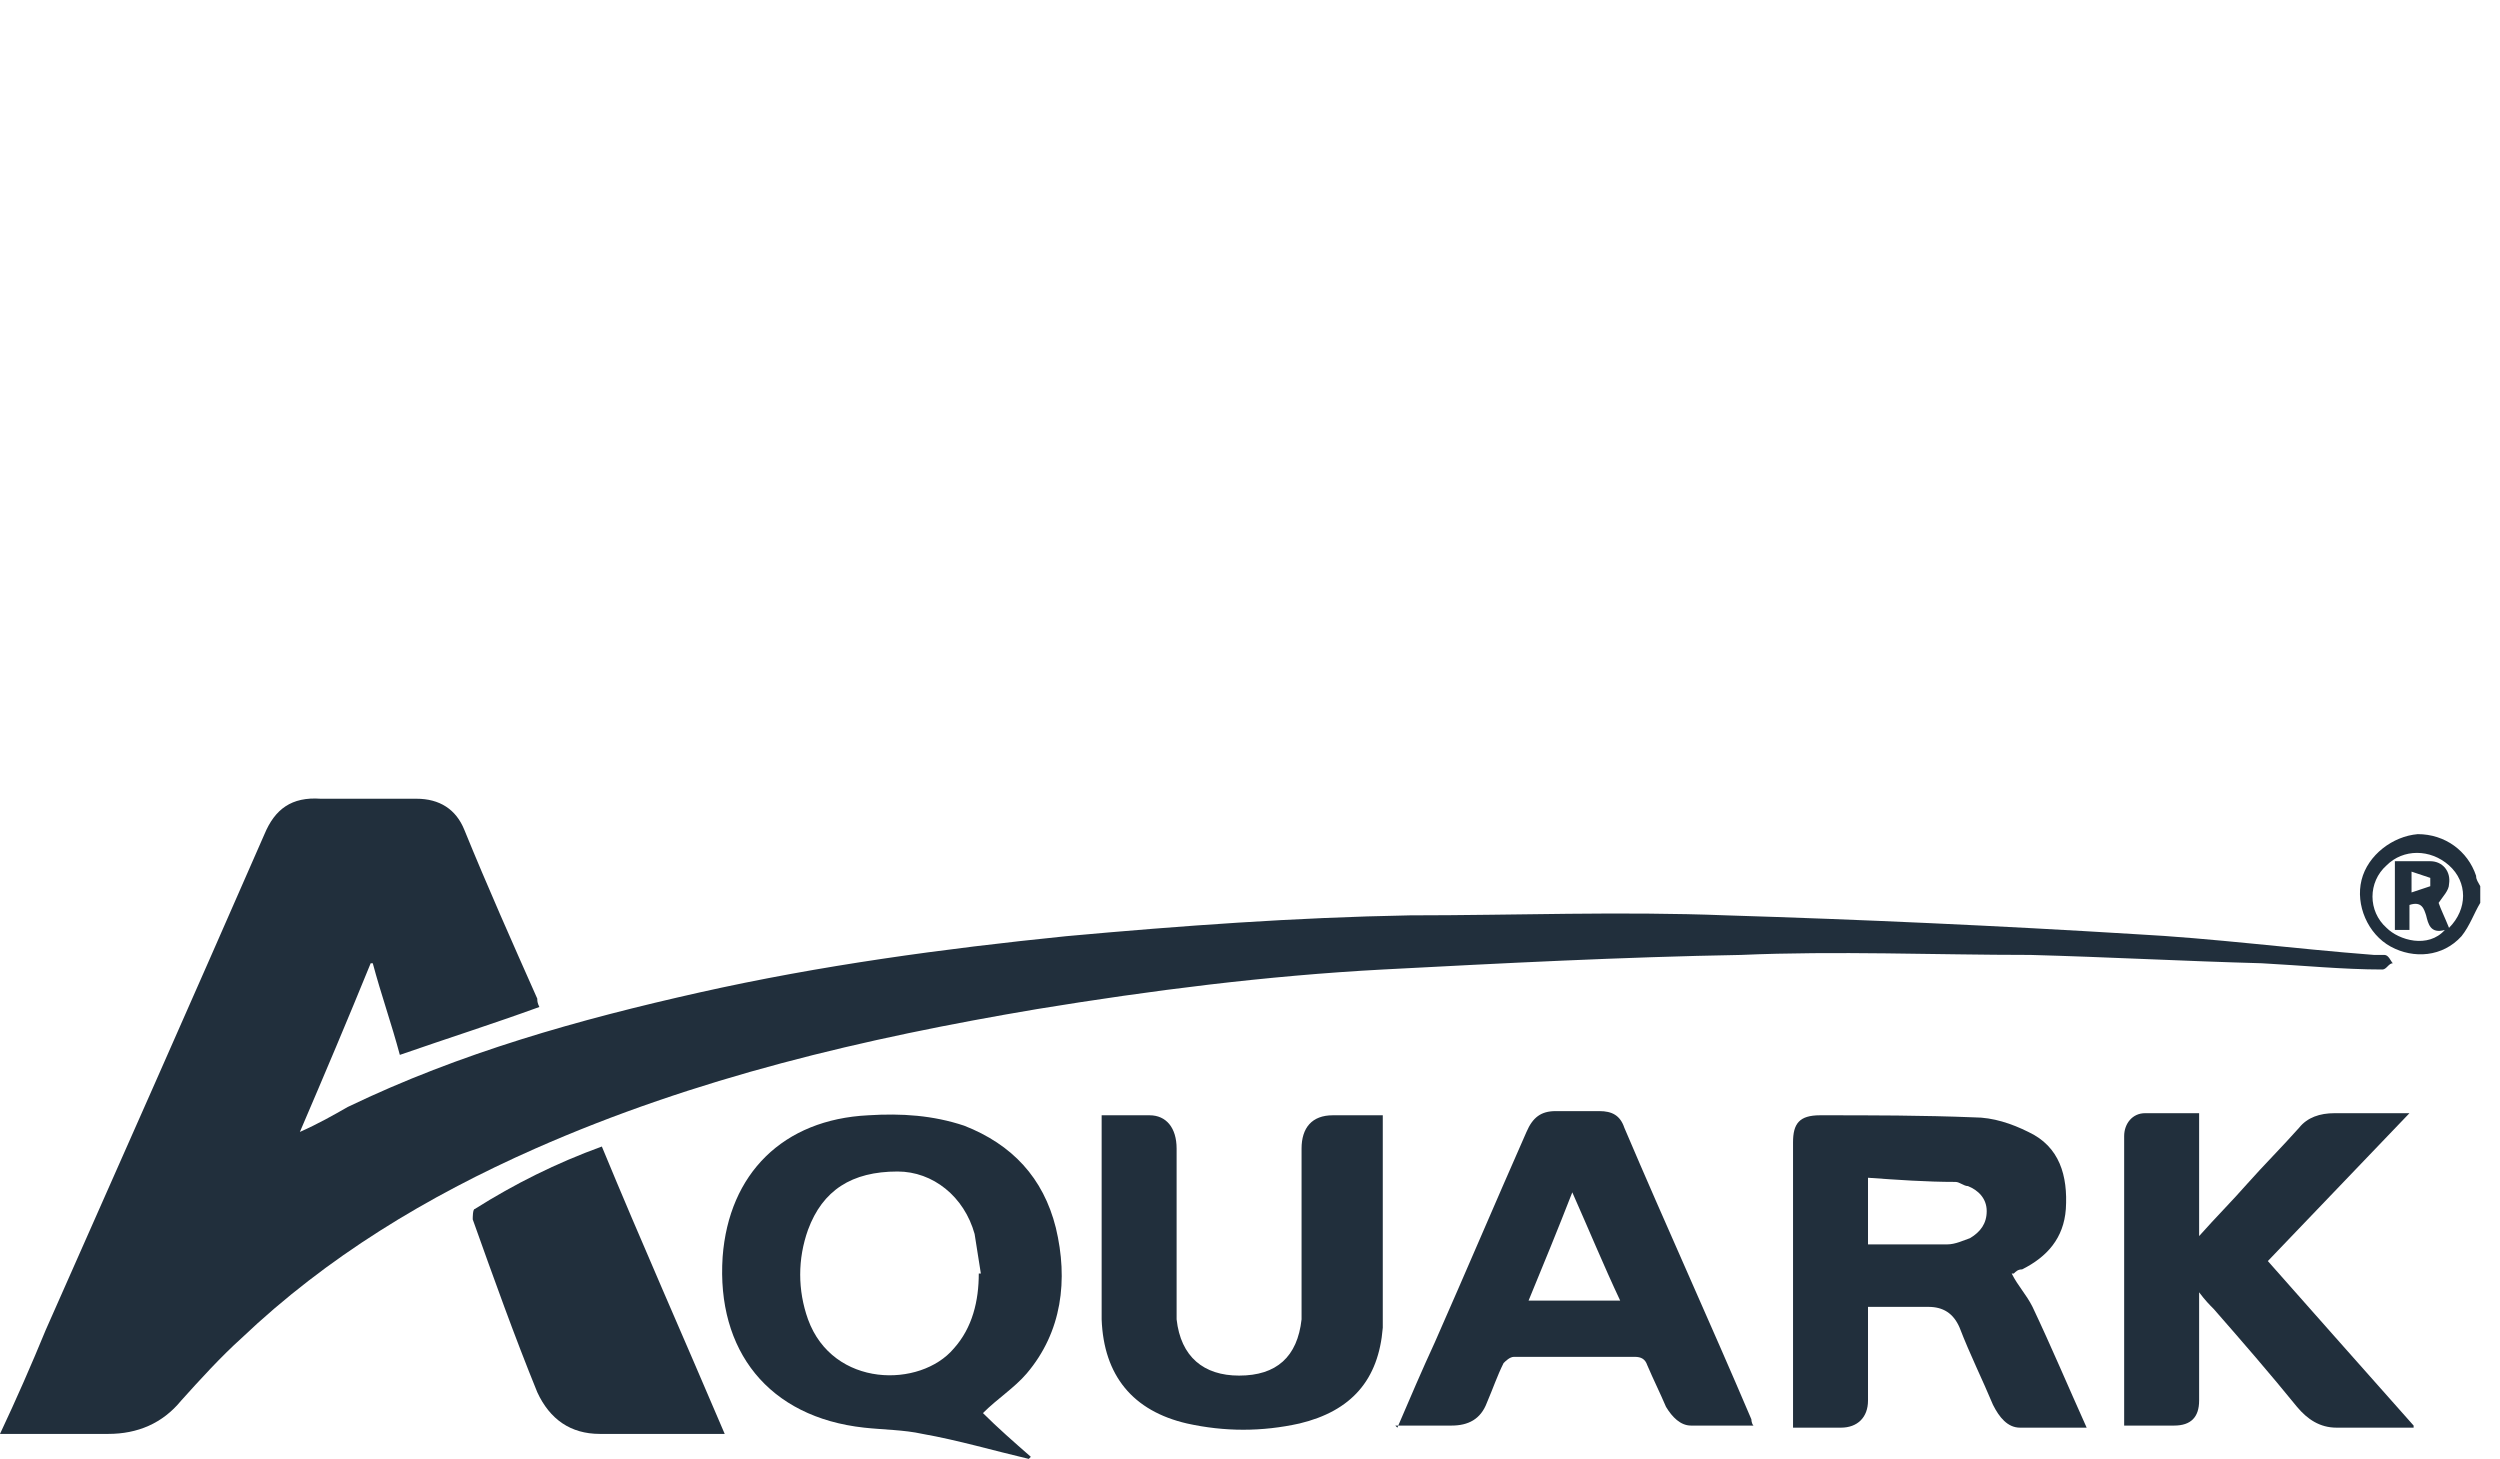 <svg width="742" height="433" viewBox="0 0 742 433" fill="none" xmlns="http://www.w3.org/2000/svg">
<g clip-path="url(#clip0_2_2)">
<path d="M736.142 267.971C734.287 271.061 733.051 274.77 730.579 277.86C725.016 284.041 716.363 284.659 709.564 280.951C702.765 277.242 699.056 268.589 700.911 261.172C702.765 253.755 710.182 248.192 717.599 247.574C725.634 247.574 732.433 252.519 734.905 259.936C734.905 261.172 735.523 261.79 736.142 263.026V267.971ZM723.78 267.971C724.398 269.825 725.634 272.297 726.87 275.388C732.433 269.825 732.433 261.79 726.87 256.845C721.307 251.901 713.272 251.901 708.328 256.845C702.765 261.79 702.765 270.443 708.328 275.388C712.036 279.096 720.689 281.569 725.634 276.006C721.308 277.242 720.689 274.152 720.071 271.679C719.453 269.825 718.835 267.353 715.127 268.589V276.006H710.8V255.609C713.89 255.609 716.363 255.609 719.453 255.609C720.071 255.609 720.689 255.609 721.307 255.609C725.016 255.609 727.488 258.7 726.87 262.408C726.87 264.262 725.016 266.117 723.78 267.971ZM715.745 258.7V264.88C717.599 264.262 719.453 263.644 721.307 263.026V260.554C719.453 259.936 717.599 259.318 715.745 258.7Z" fill="#212F3C"/>
<path d="M0 425.583C4.945 415.075 9.271 405.186 13.598 394.679C35.231 345.85 56.864 297.021 78.497 247.574C81.588 240.157 86.532 236.448 95.185 237.066C104.457 237.066 114.346 237.066 123.617 237.066C130.416 237.066 135.361 240.157 137.833 246.338C144.632 263.026 152.049 279.714 159.466 296.403C159.466 297.021 159.466 297.639 160.084 298.875C146.487 303.82 132.889 308.146 118.673 313.091C116.2 303.82 113.11 295.167 110.638 285.895C110.638 285.895 110.638 285.895 110.019 285.895C103.221 302.584 96.421 318.654 89.004 335.96C94.567 333.488 98.894 331.016 103.221 328.543C136.597 312.473 171.828 302.584 207.677 294.549C243.526 286.513 279.993 281.569 316.46 277.86C350.455 274.77 384.45 272.297 418.445 271.679C449.967 271.679 480.872 270.443 512.394 271.679C552.57 272.915 593.363 274.77 633.539 277.242C657.026 278.478 680.514 281.569 704.619 283.423C705.855 283.423 707.091 283.423 707.709 283.423C708.946 283.423 709.564 285.277 710.182 285.895C708.946 285.895 708.328 287.75 707.091 287.75C695.348 287.75 682.986 286.513 671.242 285.895C648.373 285.277 625.504 284.041 602.635 283.423C574.203 283.423 545.153 282.187 516.721 283.423C481.49 284.041 445.641 285.895 410.41 287.75C375.797 289.604 341.802 293.93 307.807 299.493C256.506 308.146 206.441 319.89 158.848 340.905C126.708 355.121 97.04 373.046 71.698 397.151C65.517 402.714 59.336 409.513 53.774 415.694C48.211 422.493 40.794 425.583 32.141 425.583C22.251 425.583 12.362 425.583 2.472 425.583C1.854 425.583 1.236 425.583 0 425.583Z" fill="#212F3C"/>
<path d="M597.072 377.99C598.926 381.699 601.399 384.171 603.253 387.88C608.816 399.623 613.76 411.367 619.323 423.729C612.524 423.729 605.725 423.729 599.544 423.729C595.836 423.729 593.363 420.638 591.509 416.93C588.419 409.513 584.71 402.096 581.62 394.061C579.766 389.734 576.675 387.88 572.348 387.88C566.786 387.88 560.605 387.88 554.424 387.88C554.424 390.97 554.424 394.061 554.424 397.151C554.424 403.332 554.424 409.513 554.424 415.694C554.424 420.638 551.334 423.729 546.389 423.729C542.062 423.729 537.118 423.729 532.173 423.729C532.173 422.493 532.173 421.256 532.173 420.02C532.173 392.824 532.173 365.629 532.173 339.051C532.173 333.488 534.027 331.016 540.208 331.016C555.66 331.016 570.494 331.016 585.946 331.634C591.509 331.634 597.072 333.488 602.017 335.96C611.288 340.287 613.76 348.94 613.142 358.83C612.524 367.483 607.579 373.046 600.162 376.754C598.926 376.754 598.308 377.372 597.69 377.99H597.072ZM554.424 369.337C562.459 369.337 570.494 369.337 577.911 369.337C580.384 369.337 582.856 368.101 584.71 367.483C587.801 365.629 589.655 363.156 589.655 359.448C589.655 355.739 587.183 353.267 584.092 352.031C582.856 352.031 581.62 350.794 580.384 350.794C571.73 350.794 563.077 350.176 554.424 349.558V369.337Z" fill="#212F3C"/>
<path d="M305.335 433C294.827 430.528 284.32 427.437 273.812 425.583C268.25 424.347 262.069 424.347 256.506 423.729C228.074 420.638 212.622 400.859 214.476 373.046C216.33 348.322 232.401 332.252 257.742 331.016C267.632 330.398 276.903 331.016 286.174 334.106C300.39 339.669 309.661 349.558 313.37 364.392C317.079 379.845 315.224 395.297 304.717 407.658C301.008 411.985 296.064 415.075 291.737 419.402C296.064 423.729 301.008 428.055 305.953 432.382L305.335 433ZM291.119 377.99C290.501 374.282 289.883 369.955 289.265 366.247C286.174 355.121 276.903 347.704 266.395 347.704C252.797 347.704 244.144 353.267 239.818 365.01C236.727 373.664 236.727 382.935 239.818 391.588C247.235 411.985 273.194 411.985 283.084 400.241C288.647 394.061 290.501 386.025 290.501 377.99H291.119Z" fill="#212F3C"/>
<path d="M414.736 423.729C418.445 415.075 422.153 406.422 425.862 398.387C435.133 377.372 443.786 356.975 453.058 335.96C454.912 331.634 457.384 329.779 461.711 329.779C466.037 329.779 470.364 329.779 474.691 329.779C478.399 329.779 480.872 331.016 482.108 334.724C494.469 363.774 507.449 392.206 519.811 421.256C519.811 421.256 519.811 422.492 520.429 423.111C514.248 423.111 508.067 423.111 501.886 423.111C498.796 423.111 496.324 420.638 494.469 417.548C492.615 413.221 490.761 409.513 488.907 405.186C488.289 403.332 487.052 402.714 485.198 402.714C473.455 402.714 461.093 402.714 449.349 402.714C448.113 402.714 446.877 403.95 446.259 404.568C444.404 408.276 443.168 411.985 441.314 416.312C439.46 421.256 435.751 423.111 430.807 423.111C425.862 423.111 420.299 423.111 414.118 423.111L414.736 423.729ZM454.294 386.025H480.872C475.927 375.518 471.6 365.01 466.656 353.885C462.329 365.01 458.002 375.518 453.676 386.025H454.294Z" fill="#212F3C"/>
<path d="M716.363 423.729C707.71 423.729 700.292 423.729 693.493 423.729C688.549 423.729 684.84 421.256 681.75 417.548C673.715 407.658 665.68 398.387 657.026 388.498C655.79 387.262 654.554 386.025 652.7 383.553C652.7 389.734 652.7 394.679 652.7 399.623C652.7 405.186 652.7 410.131 652.7 415.694C652.7 420.638 650.227 423.111 645.283 423.111C640.338 423.111 636.011 423.111 630.449 423.111C630.449 421.874 630.449 420.02 630.449 418.784C630.449 395.915 630.449 373.046 630.449 350.794C630.449 346.468 630.449 341.523 630.449 337.197C630.449 333.488 632.921 330.398 636.629 330.398C641.574 330.398 647.137 330.398 652.7 330.398V366.865C657.644 361.302 662.589 356.357 666.916 351.413C671.86 345.85 677.423 340.287 682.368 334.724C684.84 331.634 688.549 330.398 692.875 330.398C699.674 330.398 707.091 330.398 715.126 330.398C700.91 345.232 686.695 360.066 673.097 374.282C687.313 390.352 701.529 406.422 716.363 423.111V423.729Z" fill="#212F3C"/>
<path d="M410.41 331.016C410.41 341.523 410.41 352.031 410.41 362.538C410.41 373.046 410.41 383.553 410.41 394.061C409.173 409.513 401.138 418.784 385.686 422.493C374.561 424.965 363.435 424.965 352.309 422.493C336.239 418.784 327.586 408.277 326.968 391.588C326.968 371.809 326.968 352.649 326.968 332.87C326.968 332.252 326.968 331.634 326.968 331.016C331.913 331.016 336.857 331.016 341.184 331.016C346.129 331.016 349.219 334.724 349.219 340.905C349.219 355.739 349.219 369.955 349.219 384.789C349.219 387.262 349.219 389.116 349.219 391.588C350.455 402.714 357.254 408.277 367.762 408.277C378.887 408.277 385.068 402.714 386.304 391.588C386.304 388.498 386.304 385.407 386.304 382.317C386.304 368.719 386.304 354.503 386.304 340.905C386.304 334.724 389.395 331.016 395.576 331.016C399.284 331.016 403.611 331.016 407.319 331.016C407.319 331.016 407.937 331.016 408.555 331.016H410.41Z" fill="#212F3C"/>
<path d="M214.476 425.583C208.913 425.583 203.969 425.583 199.642 425.583C192.225 425.583 184.808 425.583 178.009 425.583C169.356 425.583 163.175 421.256 159.466 413.221C152.668 396.533 146.487 379.226 140.306 361.92C140.306 361.302 140.306 358.83 140.924 358.83C152.668 351.413 165.029 345.232 178.627 340.287C190.371 368.719 202.733 396.533 215.094 425.583H214.476Z" fill="#212F3C"/>
</g>
<defs>
<clipPath id="clip0_2_2">
<rect width="742" height="433" fill="white"/>
</clipPath>
</defs>
</svg>
